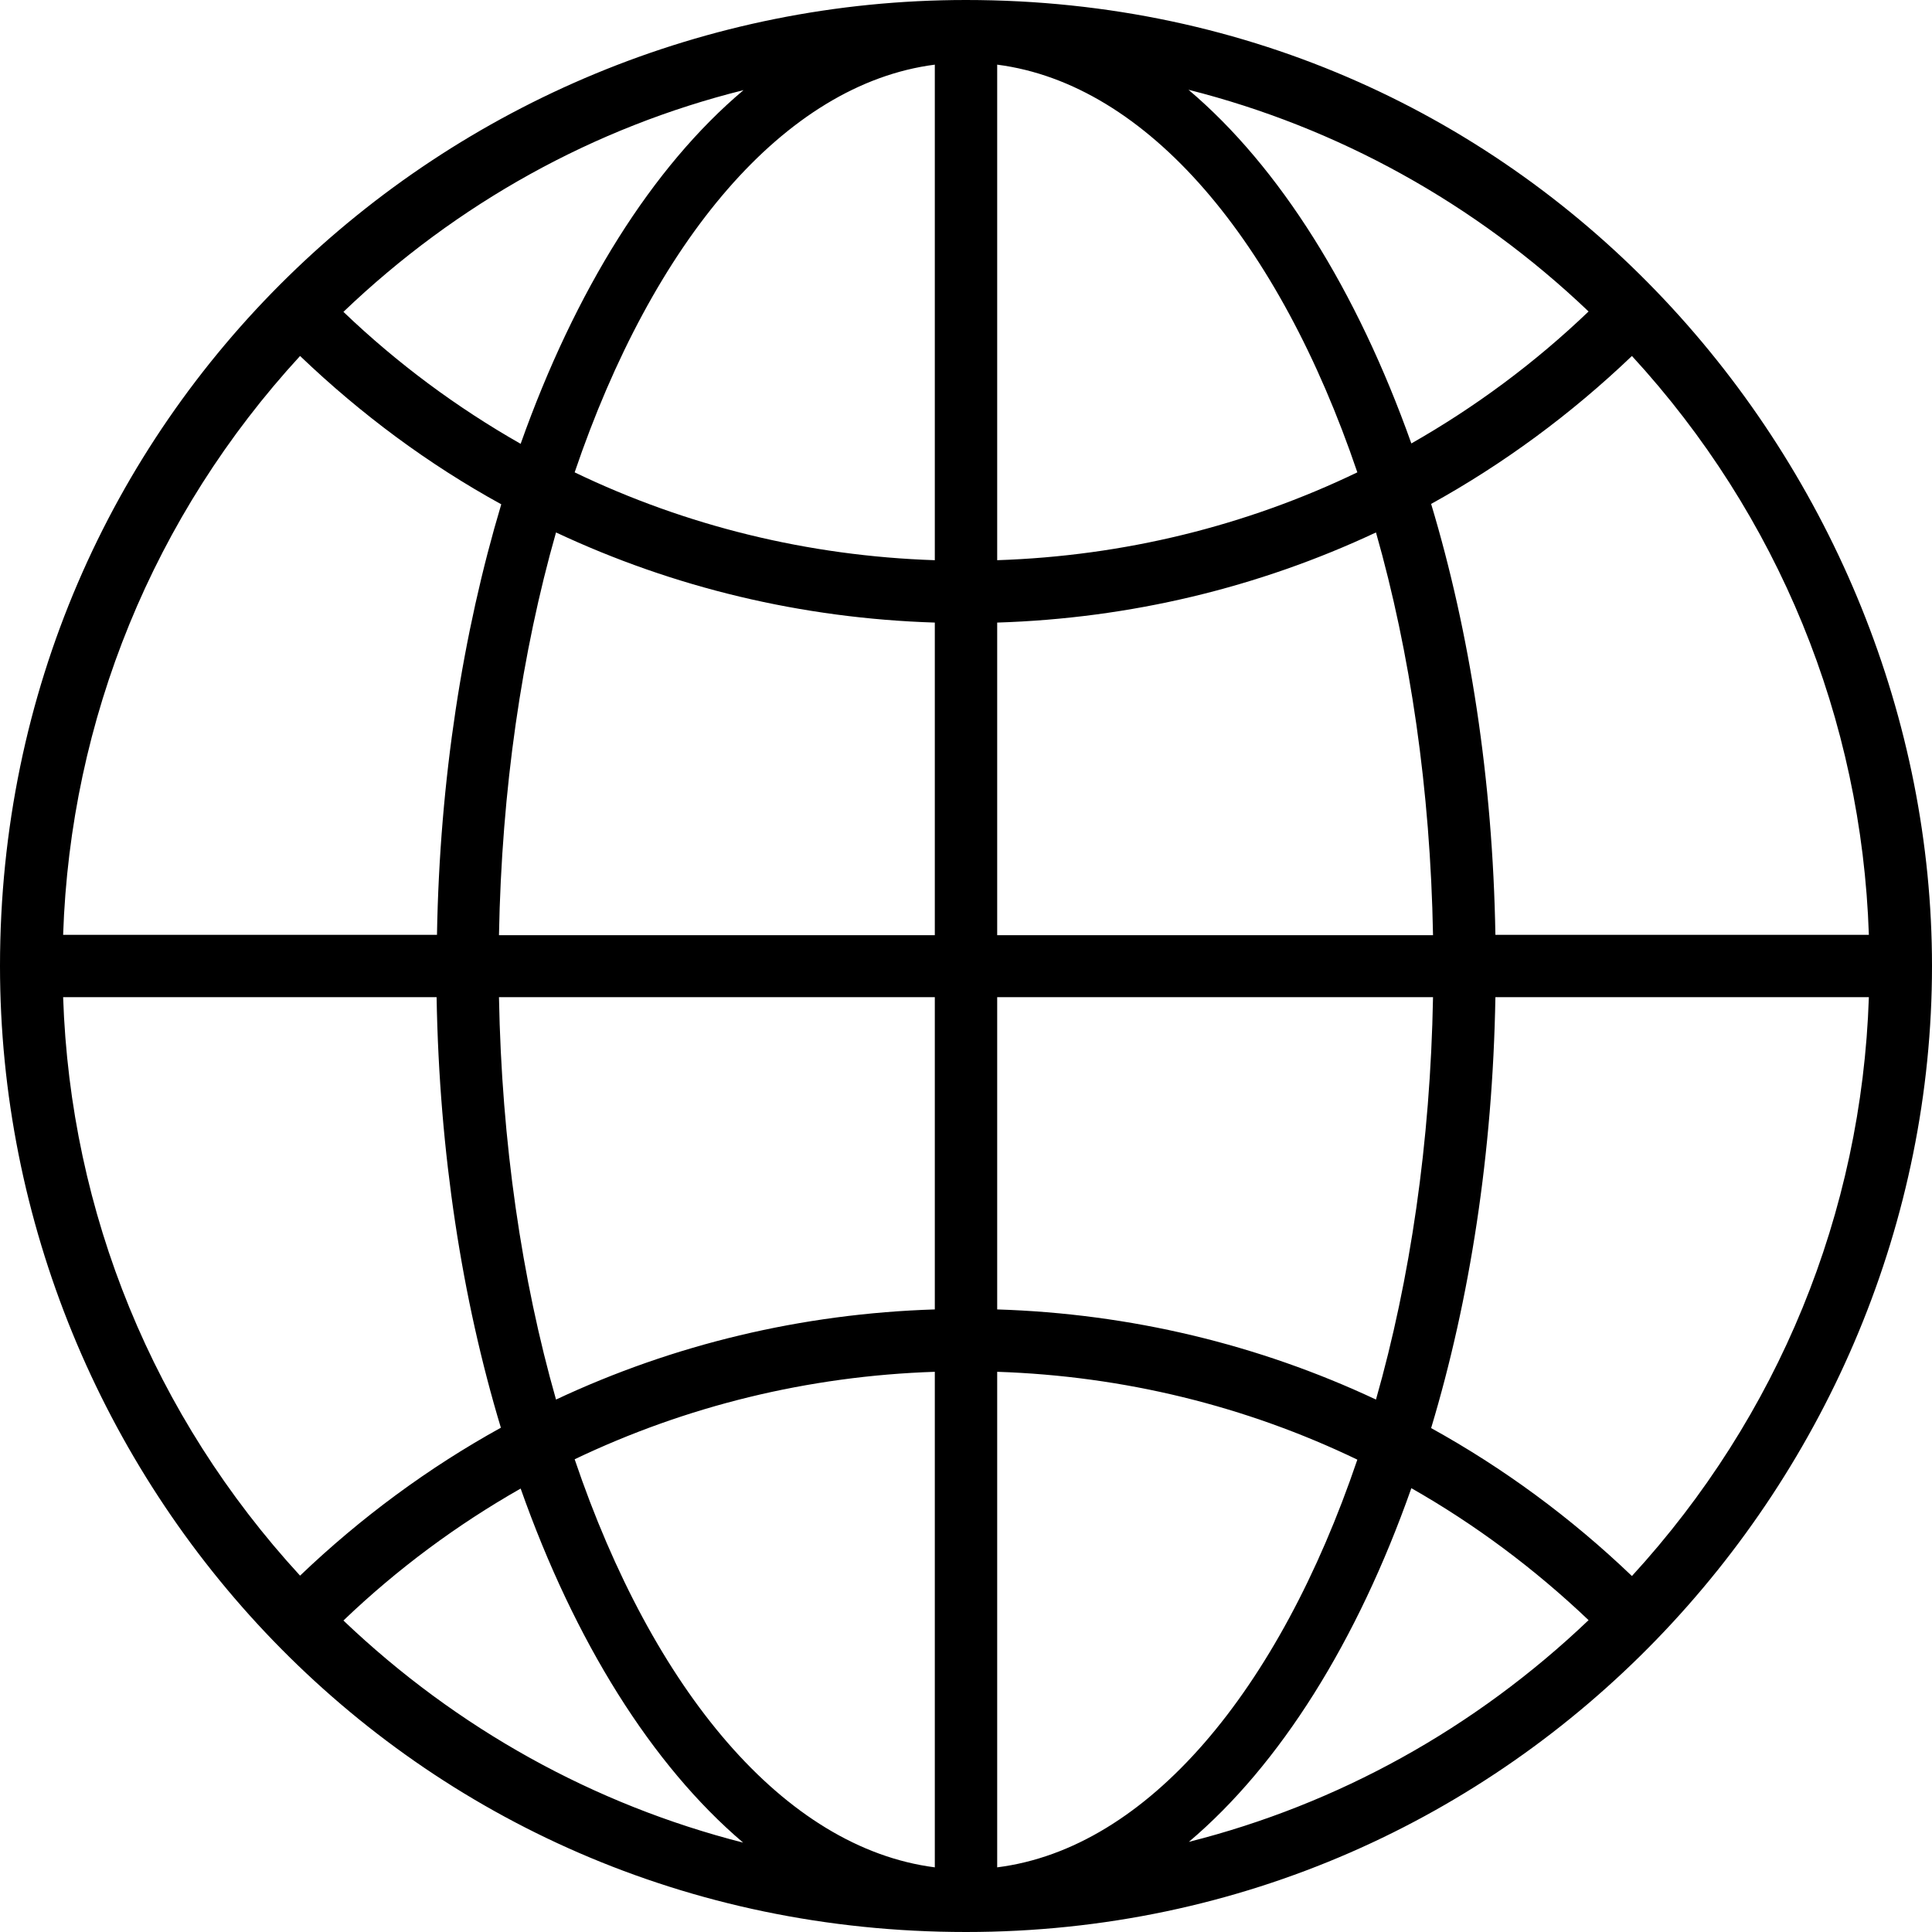 <?xml version="1.0" encoding="iso-8859-1"?>
<!-- Generator: Adobe Illustrator 19.0.0, SVG Export Plug-In . SVG Version: 6.00 Build 0)  -->
<svg version="1.1" id="Capa_1" xmlns="http://www.w3.org/2000/svg" xmlns:xlink="http://www.w3.org/1999/xlink" x="0px" y="0px"
	 viewBox="0 0 508 508" style="enable-background:new 0 0 508 508;" xml:space="preserve">
<g>
	<g>
		<path d="M254,0C117.1,0,0,109.5,0,254c0,134.6,107.1,254,254,254c145.2,0,254-120.1,254-254C508,124.8,404.4,0,254,0z M195.5,23.7
			c-24,20.2-44.3,52.7-58.6,93c-16.7-9.5-32.4-21.1-46.6-34.7C120.2,53.4,156.2,33.5,195.5,23.7z M78.9,93.6
			c16.1,15.4,33.8,28.5,52.9,39c-10.1,33.8-16.2,72.3-16.9,113.2H16.6C18.5,189,40.4,135.5,78.9,93.6z M16.6,262.2h98.2
			c0.7,40.9,6.7,79.4,16.9,113.2c-19,10.5-36.8,23.6-52.8,38.9C40.4,372.4,18.5,319,16.6,262.2z M90.3,426.1
			c14.2-13.6,29.9-25.2,46.6-34.7c14.2,40.2,34.5,72.7,58.5,93.1C156.2,474.5,120.2,454.6,90.3,426.1z M245.8,491
			c-39.6-5.1-74.1-46.5-94.7-107.3c29.3-14,61.4-21.9,94.7-23V491z M245.8,344.3c-35,1.1-68.7,9.2-99.6,23.7
			c-9-31.6-14.3-67.6-15-105.8h114.6V344.3z M245.8,245.9H131.2c0.7-38.3,6-74.3,15-105.9c30.9,14.5,64.6,22.6,99.6,23.7V245.9z
			 M245.8,147.3c-33.3-1.1-65.4-9-94.7-23.1C171.7,63.5,206.2,22.1,245.8,17V147.3z M491.4,245.8h-98.2
			c-0.7-40.9-6.7-79.4-16.9-113.3c19-10.5,36.8-23.6,52.8-38.9C467.6,135.5,489.5,189,491.4,245.8z M417.7,81.9
			c-14.2,13.6-29.9,25.2-46.6,34.7c-14.3-40.2-34.6-72.7-58.6-93C351.7,33.5,387.8,53.4,417.7,81.9z M262.2,17
			c39.6,5.1,74.1,46.5,94.7,107.2c-29.3,14.1-61.4,22-94.7,23.1V17z M262.2,163.7c35-1.1,68.7-9.2,99.6-23.7
			c9,31.6,14.3,67.6,15,105.9H262.2V163.7z M262.2,262.2h114.6c-0.7,38.2-6,74.2-15,105.8c-30.9-14.5-64.6-22.6-99.6-23.7V262.2z
			 M262.2,491V360.7c33.3,1.1,65.4,9,94.7,23.1C336.3,444.5,301.8,486,262.2,491z M312.6,484.3c24-20.3,44.3-52.7,58.5-93
			c16.7,9.5,32.3,21.1,46.6,34.7C387.8,454.5,351.8,474.4,312.6,484.3z M429.1,414.4C413,399,395.3,386,376.3,375.5
			c10.2-33.9,16.2-72.4,16.9-113.3h98.2C489.5,319,467.6,372.4,429.1,414.4z"/>
	</g>
</g>
<g>
</g>
<g>
</g>
<g>
</g>
<g>
</g>
<g>
</g>
<g>
</g>
<g>
</g>
<g>
</g>
<g>
</g>
<g>
</g>
<g>
</g>
<g>
</g>
<g>
</g>
<g>
</g>
<g>
</g>
</svg>
